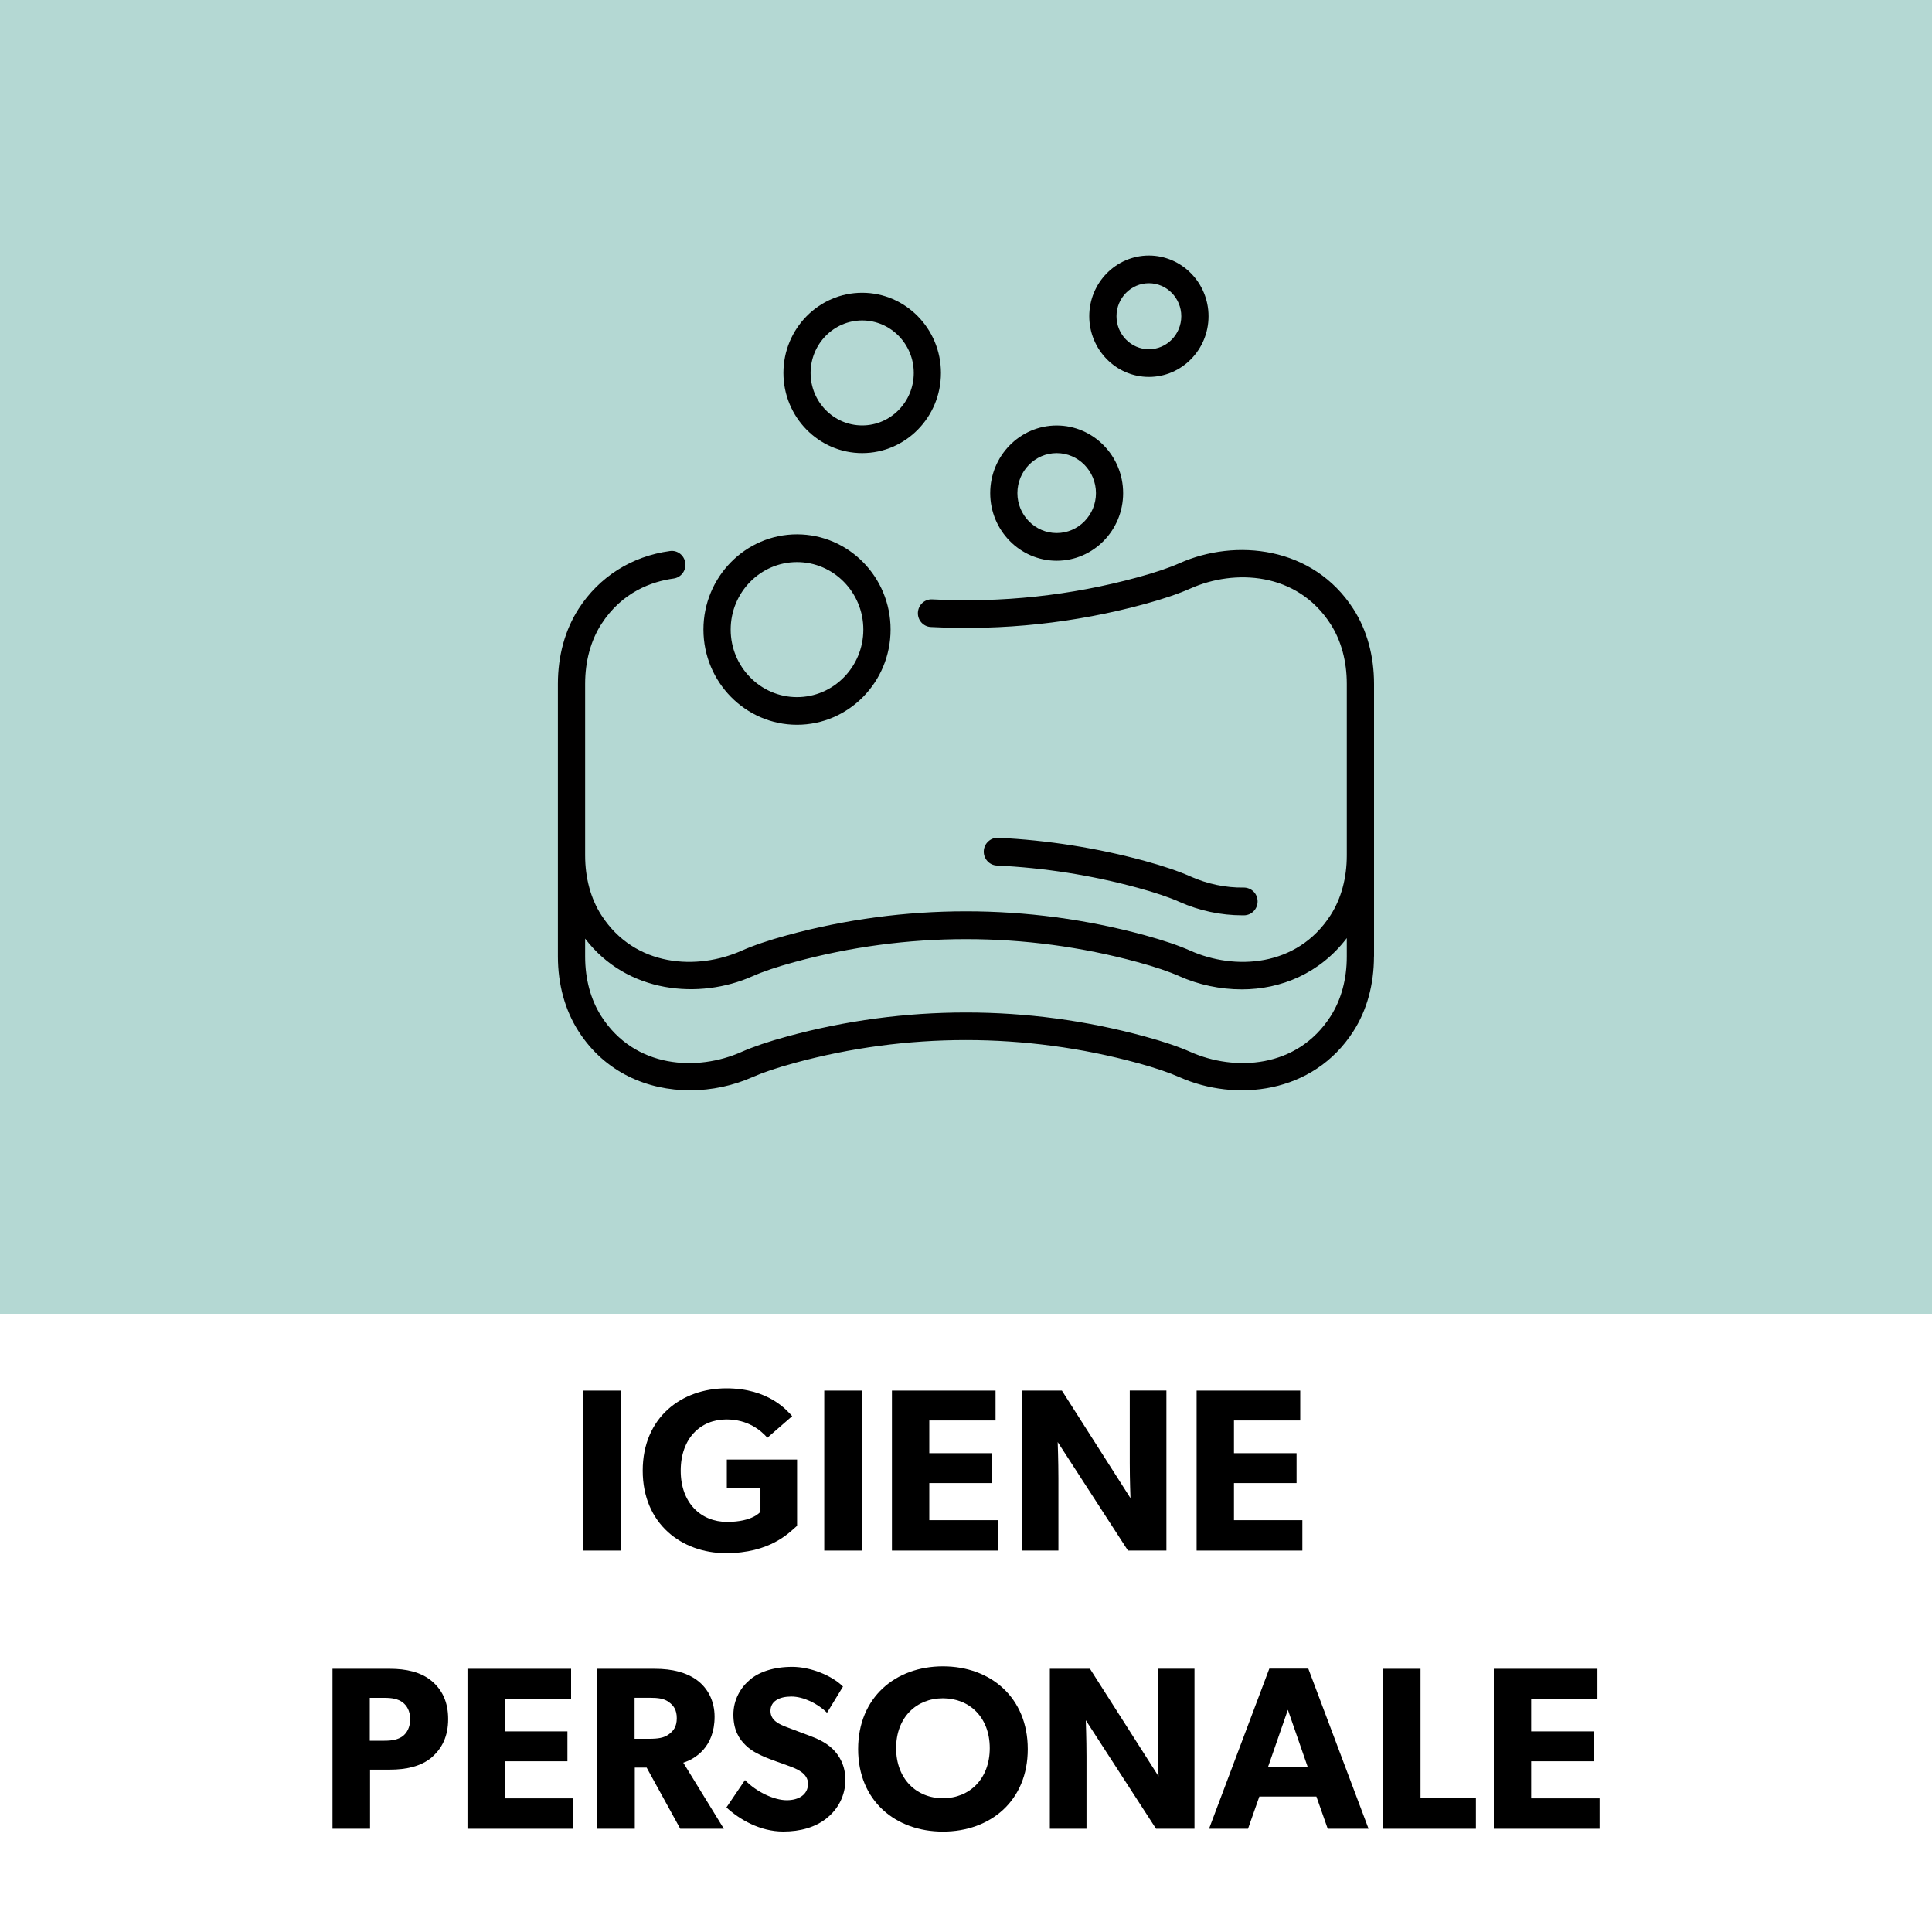 <?xml version="1.0" encoding="UTF-8"?>
<svg id="Livello_1" data-name="Livello 1" xmlns="http://www.w3.org/2000/svg" viewBox="0 0 300 300">
  <defs>
    <style>
      .cls-1 {
        fill: #000;
      }

      .cls-1, .cls-2, .cls-3 {
        stroke-width: 0px;
      }

      .cls-2 {
        fill: #b4d8d3;
      }

      .cls-3 {
        fill: #010000;
      }
    </style>
  </defs>
  <rect class="cls-2" width="300" height="204"/>
  <path class="cls-3" d="M123.76,87.28c5.68,0,10.3,4.7,10.3,10.48s-4.62,10.49-10.3,10.49-10.3-4.71-10.3-10.49,4.62-10.48,10.3-10.48M123.76,82.97c-8.01,0-14.53,6.63-14.53,14.78s6.52,14.79,14.53,14.79,14.53-6.63,14.53-14.79-6.52-14.78-14.53-14.78M141.89,57.91c0,4.49-3.59,8.15-8.01,8.15s-8.01-3.66-8.01-8.15,3.6-8.15,8.01-8.15,8.01,3.66,8.01,8.15M146.11,57.91c0-6.86-5.49-12.45-12.23-12.45s-12.23,5.59-12.23,12.45,5.49,12.45,12.23,12.45,12.23-5.58,12.23-12.45M170.18,76.57c0,3.42-2.74,6.2-6.1,6.2s-6.1-2.79-6.1-6.2,2.73-6.21,6.1-6.21,6.1,2.79,6.1,6.21M164.08,66.07c-5.69,0-10.32,4.71-10.32,10.5s4.63,10.5,10.32,10.5,10.32-4.71,10.32-10.5-4.63-10.5-10.32-10.5M183.43,49.1c0,2.83-2.26,5.13-5.03,5.13s-5.03-2.3-5.03-5.13,2.26-5.12,5.03-5.12,5.03,2.3,5.03,5.12M187.66,49.1c0-5.19-4.16-9.42-9.26-9.42s-9.26,4.23-9.26,9.42,4.15,9.43,9.26,9.43,9.26-4.23,9.26-9.43M209.13,145.66v2.88c0,3.5-.87,6.7-2.51,9.26-5.22,8.14-14.94,8.58-21.77,5.54-1.82-.81-4.21-1.62-7.09-2.4-18.16-4.96-37.36-4.96-55.53,0-2.88.78-5.26,1.59-7.09,2.4-6.82,3.04-16.55,2.61-21.77-5.54-1.64-2.56-2.51-5.76-2.51-9.26v-2.79c6.48,8.5,17.73,9.51,25.98,5.84,1.62-.72,3.8-1.46,6.49-2.19,17.44-4.76,35.89-4.76,53.33,0,2.69.73,4.87,1.47,6.49,2.19,2.96,1.32,6.3,2.04,9.68,2.04,6.06,0,12.13-2.48,16.3-7.96M213.36,148.53v-42.34c0-4.34-1.1-8.35-3.2-11.62-6.27-9.77-18.33-10.99-27-7.12-1.62.72-3.8,1.46-6.49,2.19-10.39,2.84-21.13,3.99-31.92,3.43-1.17-.06-2.15.85-2.22,2.04-.06,1.18.84,2.19,2,2.25,11.22.58,22.4-.62,33.23-3.57,2.89-.79,5.27-1.6,7.09-2.41,6.82-3.04,16.55-2.6,21.77,5.54,1.64,2.56,2.51,5.76,2.51,9.26v26.65c0,3.5-.87,6.7-2.51,9.26-5.22,8.14-14.95,8.58-21.77,5.54-1.81-.81-4.2-1.62-7.09-2.41-18.16-4.95-37.36-4.95-55.53,0-2.89.79-5.27,1.6-7.09,2.41-6.82,3.04-16.55,2.6-21.77-5.54-1.64-2.56-2.51-5.76-2.51-9.26v-26.65c0-3.5.87-6.7,2.51-9.26,3.23-5.03,7.89-6.63,11.23-7.09,1.16-.16,1.97-1.24,1.81-2.42-.15-1.18-1.21-2.01-2.37-1.85-5.96.81-11.01,4.01-14.21,9-2.09,3.26-3.2,7.28-3.2,11.62v42.34c0,4.34,1.11,8.35,3.2,11.61,4.13,6.45,10.78,9.17,17.32,9.17,3.38,0,6.72-.73,9.68-2.04,1.63-.72,3.81-1.46,6.49-2.19,17.44-4.76,35.89-4.76,53.34,0,2.68.73,4.86,1.47,6.49,2.19,8.67,3.86,20.73,2.65,27-7.12,2.1-3.26,3.2-7.28,3.2-11.62M152.76,132.15c-.05,1.19.85,2.19,2.01,2.25,7.4.35,14.77,1.51,21.9,3.46,2.69.73,4.87,1.47,6.49,2.19,3.06,1.37,6.43,2.08,9.74,2.08h.29c1.17-.02,2.1-.99,2.09-2.18-.01-1.18-.96-2.13-2.14-2.13-2.8.05-5.68-.56-8.28-1.72-1.82-.81-4.2-1.62-7.09-2.41-7.42-2.02-15.09-3.23-22.8-3.6-1.14-.04-2.15.86-2.21,2.05"/>
  <g>
    <path class="cls-1" d="M96.38,240.77h-5.83v-24.84h5.83v24.84Z"/>
    <path class="cls-1" d="M123.77,236.92c-1.26,1.12-4.21,4.25-11.05,4.25s-12.92-4.54-12.92-12.81,6.05-12.78,12.99-12.78c6.59,0,9.43,3.46,10.22,4.32l-3.85,3.35c-1.04-1.15-2.99-2.84-6.37-2.84-4,0-7.09,2.92-7.09,7.96s3.17,7.95,7.2,7.95,5.18-1.58,5.18-1.58v-3.67h-5.22v-4.43h10.91v10.29Z"/>
    <path class="cls-1" d="M133.82,240.77h-5.83v-24.84h5.83v24.84Z"/>
    <path class="cls-1" d="M154.91,240.77h-16.41v-24.84h16.09v4.64h-10.29v5.08h9.72v4.64h-9.72v5.76h10.62v4.72Z"/>
    <path class="cls-1" d="M181.12,240.77h-5.97l-10.91-16.85s.11,2.99.11,5.62v11.23h-5.69v-24.84h6.23l10.65,16.7s-.11-2.81-.11-5.44v-11.27h5.69v24.84Z"/>
    <path class="cls-1" d="M202.22,240.77h-16.41v-24.84h16.09v4.64h-10.29v5.08h9.72v4.64h-9.72v5.76h10.62v4.72Z"/>
    <path class="cls-1" d="M67,272.92c-1.66,1.37-3.92,1.87-6.48,1.87h-3.06v9.18h-5.83v-24.84h8.89c2.56,0,4.82.5,6.48,1.87,1.66,1.37,2.59,3.28,2.59,5.94s-.94,4.57-2.59,5.97ZM62.5,264.32c-.72-.5-1.55-.68-2.81-.68h-2.27v6.66h2.27c1.26,0,2.09-.18,2.81-.68.68-.5,1.19-1.4,1.19-2.66s-.5-2.12-1.19-2.63Z"/>
    <path class="cls-1" d="M89,283.97h-16.41v-24.84h16.09v4.64h-10.29v5.08h9.72v4.64h-9.72v5.76h10.62v4.72Z"/>
    <path class="cls-1" d="M112.4,283.97h-6.77l-5.22-9.5h-1.84v9.5h-5.83v-24.84h8.93c2.77,0,4.93.58,6.55,1.76,1.66,1.22,2.74,3.2,2.74,5.69,0,4.71-3.02,6.55-4.86,7.13l6.3,10.26ZM103.83,264.28c-.72-.54-1.66-.65-2.99-.65h-2.3v6.37h2.3c1.33,0,2.27-.14,2.99-.68.76-.54,1.26-1.22,1.26-2.52s-.5-1.98-1.26-2.52Z"/>
    <path class="cls-1" d="M128.35,282.35c-1.76,1.4-4.07,2.05-6.73,2.05-3.6,0-6.8-1.87-8.82-3.74l2.88-4.25c1.8,1.87,4.57,3.13,6.48,3.13s3.31-.9,3.31-2.56-1.84-2.34-2.92-2.74c-1.08-.4-2.95-1.04-3.78-1.4-.61-.29-1.87-.76-2.95-1.8-1.08-1.01-1.94-2.45-1.94-4.79s1.15-4.25,2.59-5.44c1.4-1.19,3.67-1.98,6.55-1.98s6.19,1.37,7.88,3.06l-2.48,4.07c-1.44-1.44-3.67-2.52-5.54-2.52s-3.24.72-3.24,2.23,1.4,2.09,2.52,2.52c1.08.43,2.92,1.08,3.71,1.4.68.25,2.34.9,3.46,2.02,1.04,1.04,1.94,2.56,1.94,4.79,0,2.38-1.12,4.54-2.92,5.94Z"/>
    <path class="cls-1" d="M146.42,284.41c-7.38,0-13.17-4.79-13.17-12.81s5.79-12.85,13.17-12.85,13.17,4.82,13.17,12.85-5.79,12.81-13.17,12.81ZM146.42,263.71c-4.14,0-7.27,2.99-7.27,7.74s3.13,7.78,7.27,7.78,7.27-3.02,7.27-7.78-3.13-7.74-7.27-7.74Z"/>
    <path class="cls-1" d="M185.48,283.97h-5.97l-10.91-16.85s.11,2.99.11,5.62v11.23h-5.69v-24.84h6.23l10.65,16.7s-.11-2.81-.11-5.44v-11.27h5.69v24.84Z"/>
    <path class="cls-1" d="M212.51,283.97h-6.34l-1.76-5h-8.86l-1.76,5h-6.05l9.36-24.87h6.05l9.36,24.87ZM203.08,274.43l-3.1-8.93-3.1,8.93h6.19Z"/>
    <path class="cls-1" d="M229.18,283.97h-14.4v-24.84h5.8v20.01h8.6v4.82Z"/>
    <path class="cls-1" d="M248.37,283.97h-16.41v-24.84h16.09v4.64h-10.29v5.08h9.72v4.64h-9.72v5.76h10.62v4.72Z"/>
  </g>
</svg>